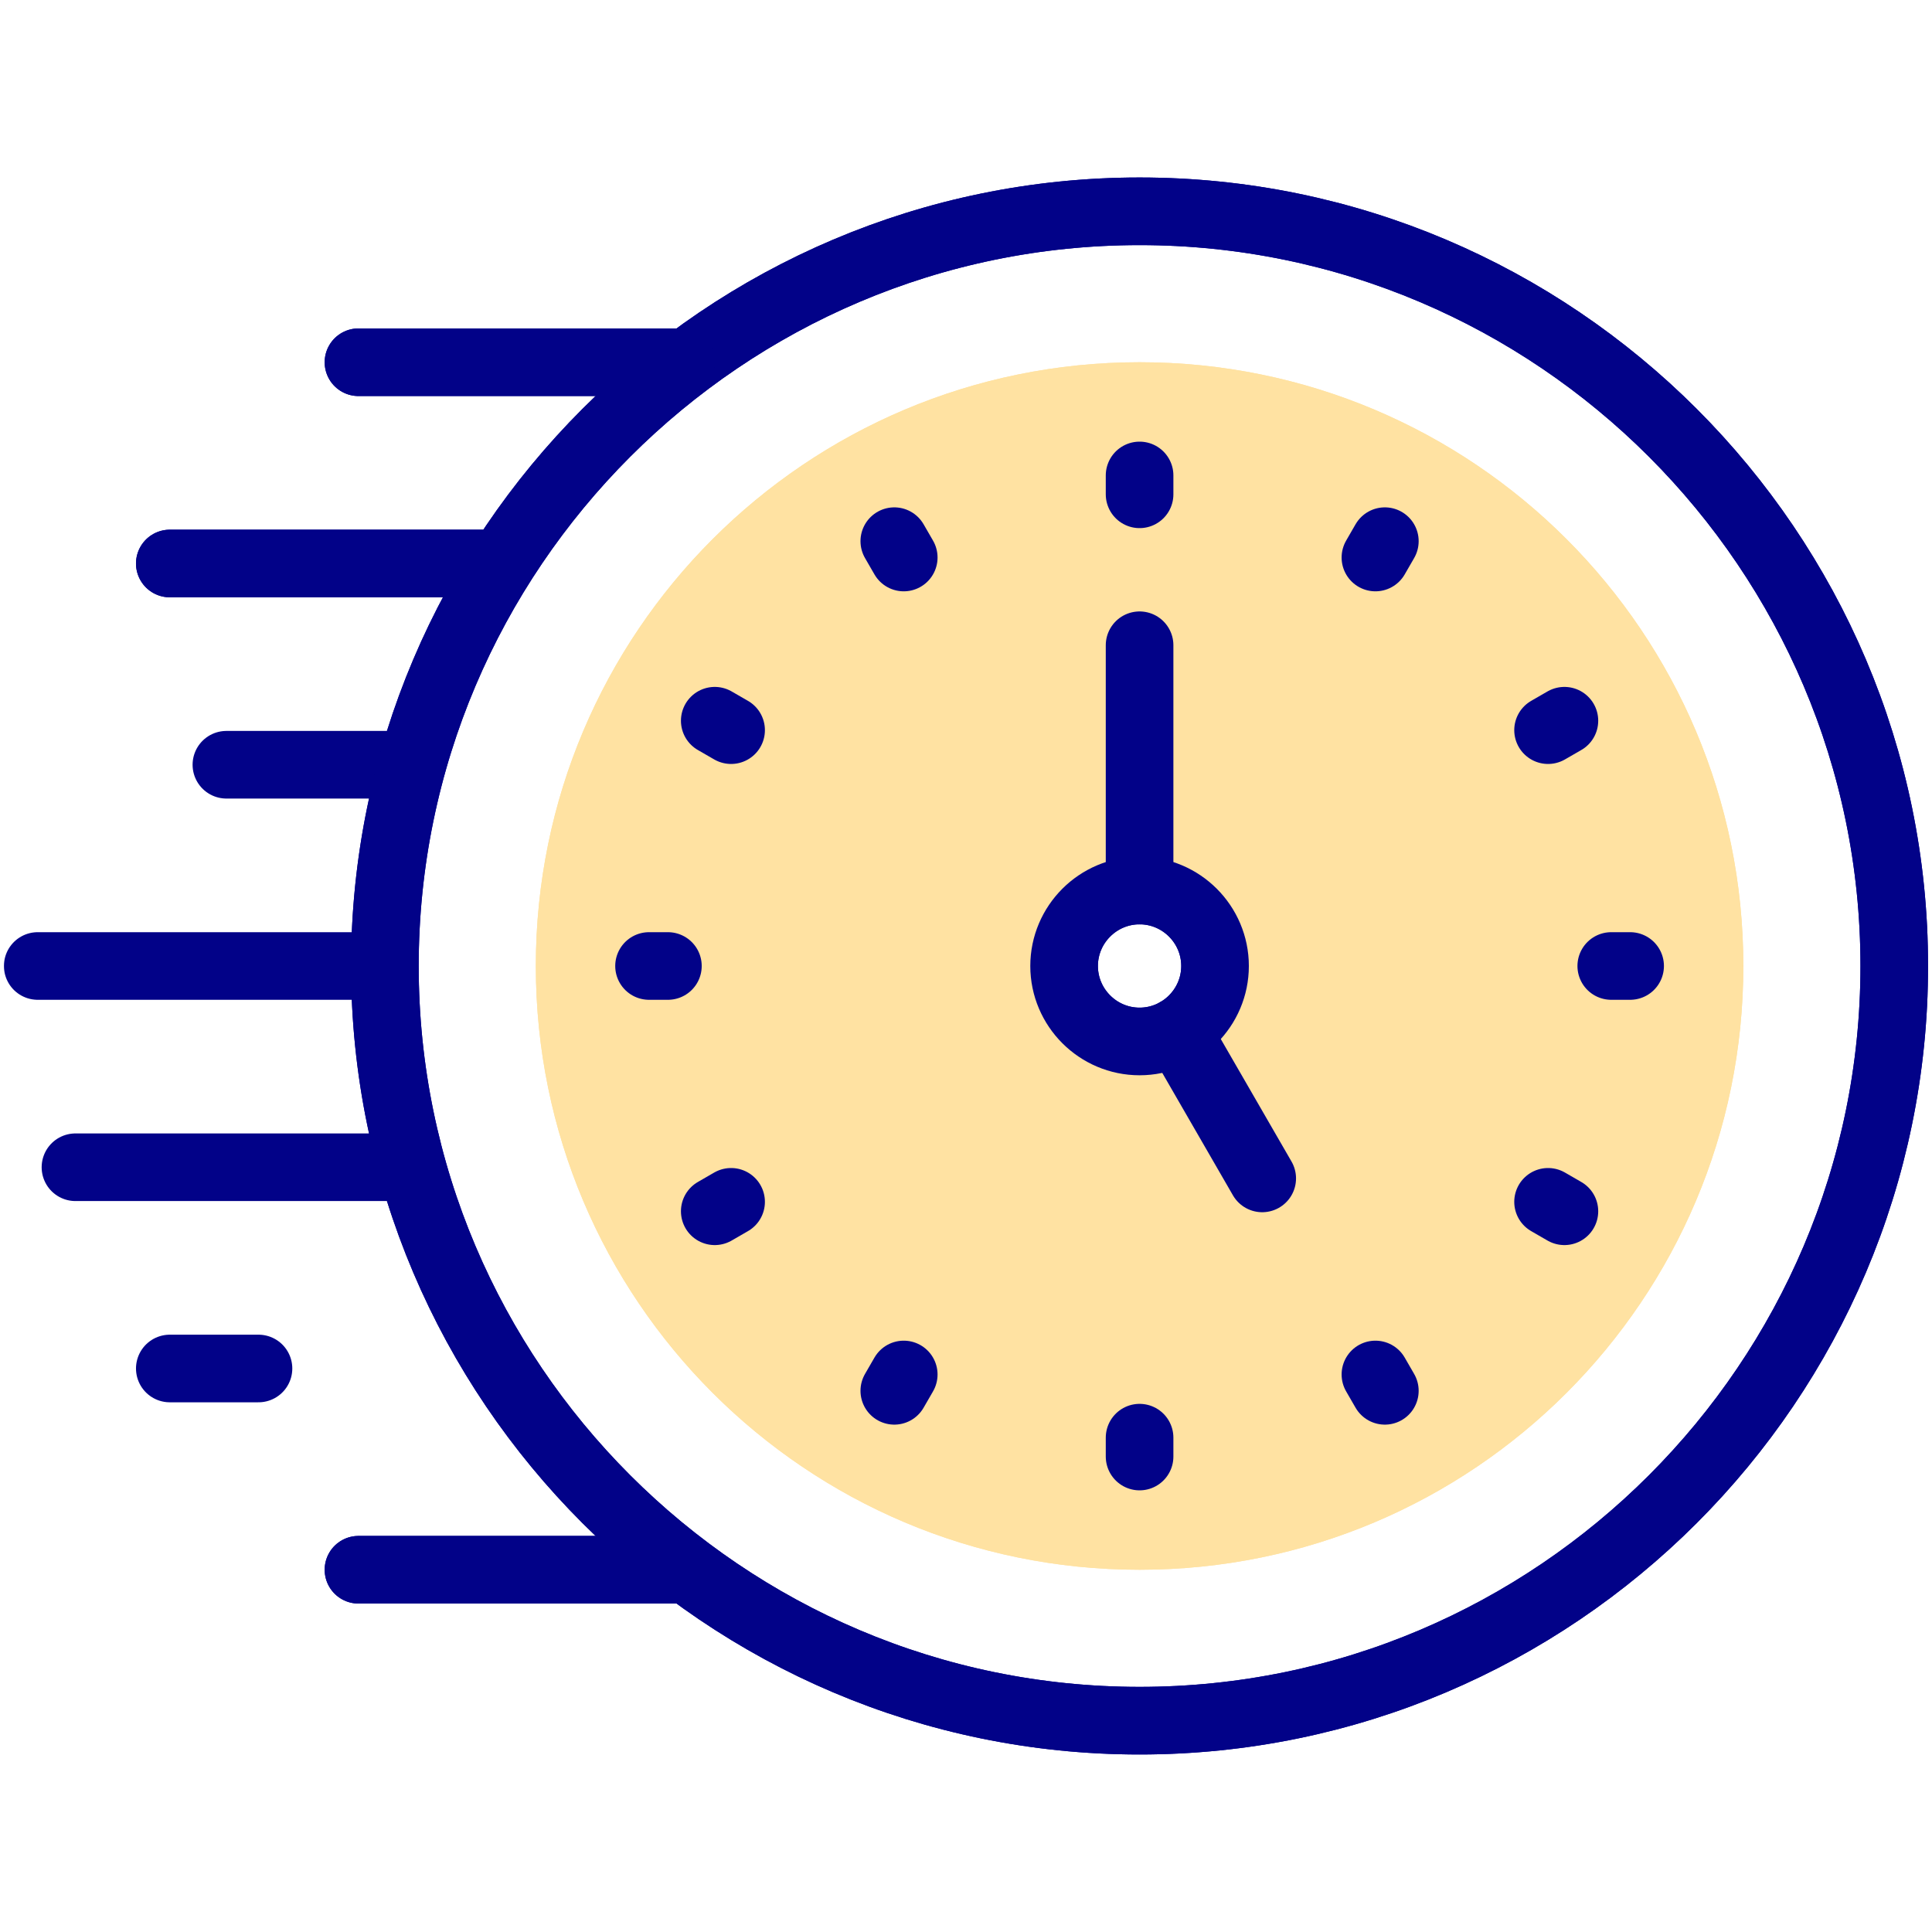 <svg width="200" height="200" viewBox="0 0 200 200" fill="none" xmlns="http://www.w3.org/2000/svg">
<mask id="mask0_4060_101951" style="mask-type:luminance" maskUnits="userSpaceOnUse" x="0" y="0" width="200" height="200">
<path d="M0 1.52588e-05H200V200H0V1.52588e-05Z" fill="white"/>
</mask>
<g mask="url(#mask0_4060_101951)">
<path fill-rule="evenodd" clip-rule="evenodd" d="M117.969 92.187C122.284 92.187 125.781 95.685 125.781 99.999C125.781 102.891 124.211 105.415 121.876 106.766C120.727 107.431 119.392 107.812 117.969 107.812C113.654 107.812 110.156 104.314 110.156 99.999C110.156 95.685 113.654 92.187 117.969 92.187ZM55.469 99.999C55.469 134.517 83.451 162.5 117.969 162.5C152.487 162.5 180.469 134.517 180.469 99.999C180.469 65.481 152.487 37.499 117.969 37.499C83.451 37.499 55.469 65.481 55.469 99.999Z" fill="#FFE2A2"/>
<path d="M117.969 178.124C160.999 178.124 196.094 143.029 196.094 99.999C196.094 56.969 160.999 21.874 117.969 21.874C74.939 21.874 39.844 56.969 39.844 99.999C39.844 143.029 74.939 178.124 117.969 178.124Z" stroke="#020288" stroke-width="7" stroke-miterlimit="22.926" stroke-linecap="round" stroke-linejoin="round"/>
<path d="M117.969 107.812C122.272 107.812 125.781 104.302 125.781 99.999C125.781 95.696 122.272 92.186 117.969 92.186C113.666 92.186 110.156 95.696 110.156 99.999C110.156 104.302 113.666 107.812 117.969 107.812Z" stroke="#020288" stroke-width="7" stroke-miterlimit="22.926" stroke-linecap="round" stroke-linejoin="round"/>
<path d="M117.969 49.218V51.171" stroke="#020288" stroke-width="7" stroke-miterlimit="22.926" stroke-linecap="round" stroke-linejoin="round"/>
<path d="M92.578 56.022L93.555 57.713" stroke="#020288" stroke-width="7" stroke-miterlimit="22.926" stroke-linecap="round" stroke-linejoin="round"/>
<path d="M73.991 74.609L75.683 75.585" stroke="#020288" stroke-width="7" stroke-miterlimit="22.926" stroke-linecap="round" stroke-linejoin="round"/>
<path d="M67.188 99.999H69.141" stroke="#020288" stroke-width="7" stroke-miterlimit="22.926" stroke-linecap="round" stroke-linejoin="round"/>
<path d="M73.991 125.39L75.683 124.413" stroke="#020288" stroke-width="7" stroke-miterlimit="22.926" stroke-linecap="round" stroke-linejoin="round"/>
<path d="M92.578 143.977L93.555 142.286" stroke="#020288" stroke-width="7" stroke-miterlimit="22.926" stroke-linecap="round" stroke-linejoin="round"/>
<path d="M117.969 150.78V148.827" stroke="#020288" stroke-width="7" stroke-miterlimit="22.926" stroke-linecap="round" stroke-linejoin="round"/>
<path d="M143.359 143.977L142.383 142.286" stroke="#020288" stroke-width="7" stroke-miterlimit="22.926" stroke-linecap="round" stroke-linejoin="round"/>
<path d="M161.947 125.39L160.255 124.413" stroke="#020288" stroke-width="7" stroke-miterlimit="22.926" stroke-linecap="round" stroke-linejoin="round"/>
<path d="M168.75 99.999H166.797" stroke="#020288" stroke-width="7" stroke-miterlimit="22.926" stroke-linecap="round" stroke-linejoin="round"/>
<path d="M161.947 74.609L160.255 75.585" stroke="#020288" stroke-width="7" stroke-miterlimit="22.926" stroke-linecap="round" stroke-linejoin="round"/>
<path d="M143.359 56.022L142.383 57.713" stroke="#020288" stroke-width="7" stroke-miterlimit="22.926" stroke-linecap="round" stroke-linejoin="round"/>
<path d="M117.969 92.187V66.796" stroke="#020288" stroke-width="7" stroke-miterlimit="22.926" stroke-linecap="round" stroke-linejoin="round"/>
<path d="M121.875 106.765L130.664 121.988" stroke="#020288" stroke-width="7" stroke-miterlimit="22.926" stroke-linecap="round" stroke-linejoin="round"/>
<path d="M70.484 37.499H37.109" stroke="#020288" stroke-width="7" stroke-miterlimit="22.926" stroke-linecap="round" stroke-linejoin="round"/>
<path d="M51.563 58.333H17.578" stroke="#020288" stroke-width="7" stroke-miterlimit="22.926" stroke-linecap="round" stroke-linejoin="round"/>
<path d="M41.797 79.166H23.437" stroke="#020288" stroke-width="7" stroke-miterlimit="22.926" stroke-linecap="round" stroke-linejoin="round"/>
<path d="M37.891 99.999H3.906" stroke="#020288" stroke-width="7" stroke-miterlimit="22.926" stroke-linecap="round" stroke-linejoin="round"/>
<path d="M41.797 120.833H7.812" stroke="#020288" stroke-width="7" stroke-miterlimit="22.926" stroke-linecap="round" stroke-linejoin="round"/>
<path d="M26.758 141.666H17.578" stroke="#020288" stroke-width="7" stroke-miterlimit="22.926" stroke-linecap="round" stroke-linejoin="round"/>
<path d="M70.484 162.499H37.109" stroke="#020288" stroke-width="7" stroke-miterlimit="22.926" stroke-linecap="round" stroke-linejoin="round"/>
</g>
<mask id="mask1_4060_101951" style="mask-type:luminance" maskUnits="userSpaceOnUse" x="0" y="0" width="200" height="200">
<path d="M0 1.52588e-05H200V200H0V1.52588e-05Z" fill="white"/>
</mask>
<g mask="url(#mask1_4060_101951)">
<path d="M117.969 178.124C160.998 178.124 196.094 143.029 196.094 99.999C196.094 56.969 160.998 21.874 117.969 21.874C74.939 21.874 39.844 56.969 39.844 99.999C39.844 143.029 74.939 178.124 117.969 178.124Z" stroke="#020288" stroke-width="7" stroke-miterlimit="22.926" stroke-linecap="round" stroke-linejoin="round"/>
<path fill-rule="evenodd" clip-rule="evenodd" d="M117.969 92.187C122.284 92.187 125.781 95.685 125.781 99.999C125.781 102.891 124.211 105.415 121.875 106.766C120.727 107.431 119.392 107.812 117.969 107.812C113.654 107.812 110.156 104.314 110.156 99.999C110.156 95.685 113.654 92.187 117.969 92.187ZM55.469 99.999C55.469 134.517 83.451 162.5 117.969 162.5C152.486 162.5 180.469 134.517 180.469 99.999C180.469 65.481 152.486 37.499 117.969 37.499C83.451 37.499 55.469 65.481 55.469 99.999Z" fill="#FFE2A2"/>
<path d="M70.484 37.499H37.109" stroke="#020288" stroke-width="7" stroke-miterlimit="22.926" stroke-linecap="round" stroke-linejoin="round"/>
<path d="M117.969 49.218V51.171" stroke="#020288" stroke-width="7" stroke-miterlimit="22.926" stroke-linecap="round" stroke-linejoin="round"/>
<path d="M92.578 56.022L93.555 57.713" stroke="#020288" stroke-width="7" stroke-miterlimit="22.926" stroke-linecap="round" stroke-linejoin="round"/>
<path d="M143.359 56.022L142.383 57.713" stroke="#020288" stroke-width="7" stroke-miterlimit="22.926" stroke-linecap="round" stroke-linejoin="round"/>
<path d="M51.562 58.333H17.578" stroke="#020288" stroke-width="7" stroke-miterlimit="22.926" stroke-linecap="round" stroke-linejoin="round"/>
<path d="M117.969 92.187V66.796" stroke="#020288" stroke-width="7" stroke-miterlimit="22.926" stroke-linecap="round" stroke-linejoin="round"/>
<path d="M73.991 74.609L75.683 75.585" stroke="#020288" stroke-width="7" stroke-miterlimit="22.926" stroke-linecap="round" stroke-linejoin="round"/>
<path d="M161.947 74.609L160.255 75.585" stroke="#020288" stroke-width="7" stroke-miterlimit="22.926" stroke-linecap="round" stroke-linejoin="round"/>
<path d="M117.969 107.812C122.272 107.812 125.781 104.302 125.781 99.999C125.781 95.696 122.272 92.186 117.969 92.186C113.666 92.186 110.156 95.696 110.156 99.999C110.156 104.302 113.666 107.812 117.969 107.812Z" stroke="#020288" stroke-width="7" stroke-miterlimit="22.926" stroke-linecap="round" stroke-linejoin="round"/>
<path d="M67.188 99.999H69.141" stroke="#020288" stroke-width="7" stroke-miterlimit="22.926" stroke-linecap="round" stroke-linejoin="round"/>
<path d="M168.75 99.999H166.797" stroke="#020288" stroke-width="7" stroke-miterlimit="22.926" stroke-linecap="round" stroke-linejoin="round"/>
<path d="M121.875 106.765L130.664 121.988" stroke="#020288" stroke-width="7" stroke-miterlimit="22.926" stroke-linecap="round" stroke-linejoin="round"/>
<path d="M73.991 125.39L75.683 124.413" stroke="#020288" stroke-width="7" stroke-miterlimit="22.926" stroke-linecap="round" stroke-linejoin="round"/>
<path d="M161.947 125.39L160.255 124.413" stroke="#020288" stroke-width="7" stroke-miterlimit="22.926" stroke-linecap="round" stroke-linejoin="round"/>
<path d="M92.578 143.977L93.555 142.286" stroke="#020288" stroke-width="7" stroke-miterlimit="22.926" stroke-linecap="round" stroke-linejoin="round"/>
<path d="M143.359 143.977L142.383 142.286" stroke="#020288" stroke-width="7" stroke-miterlimit="22.926" stroke-linecap="round" stroke-linejoin="round"/>
<path d="M117.969 150.78V148.827" stroke="#020288" stroke-width="7" stroke-miterlimit="22.926" stroke-linecap="round" stroke-linejoin="round"/>
<path d="M70.484 162.499H37.109" stroke="#020288" stroke-width="7" stroke-miterlimit="22.926" stroke-linecap="round" stroke-linejoin="round"/>
</g>
</svg>
